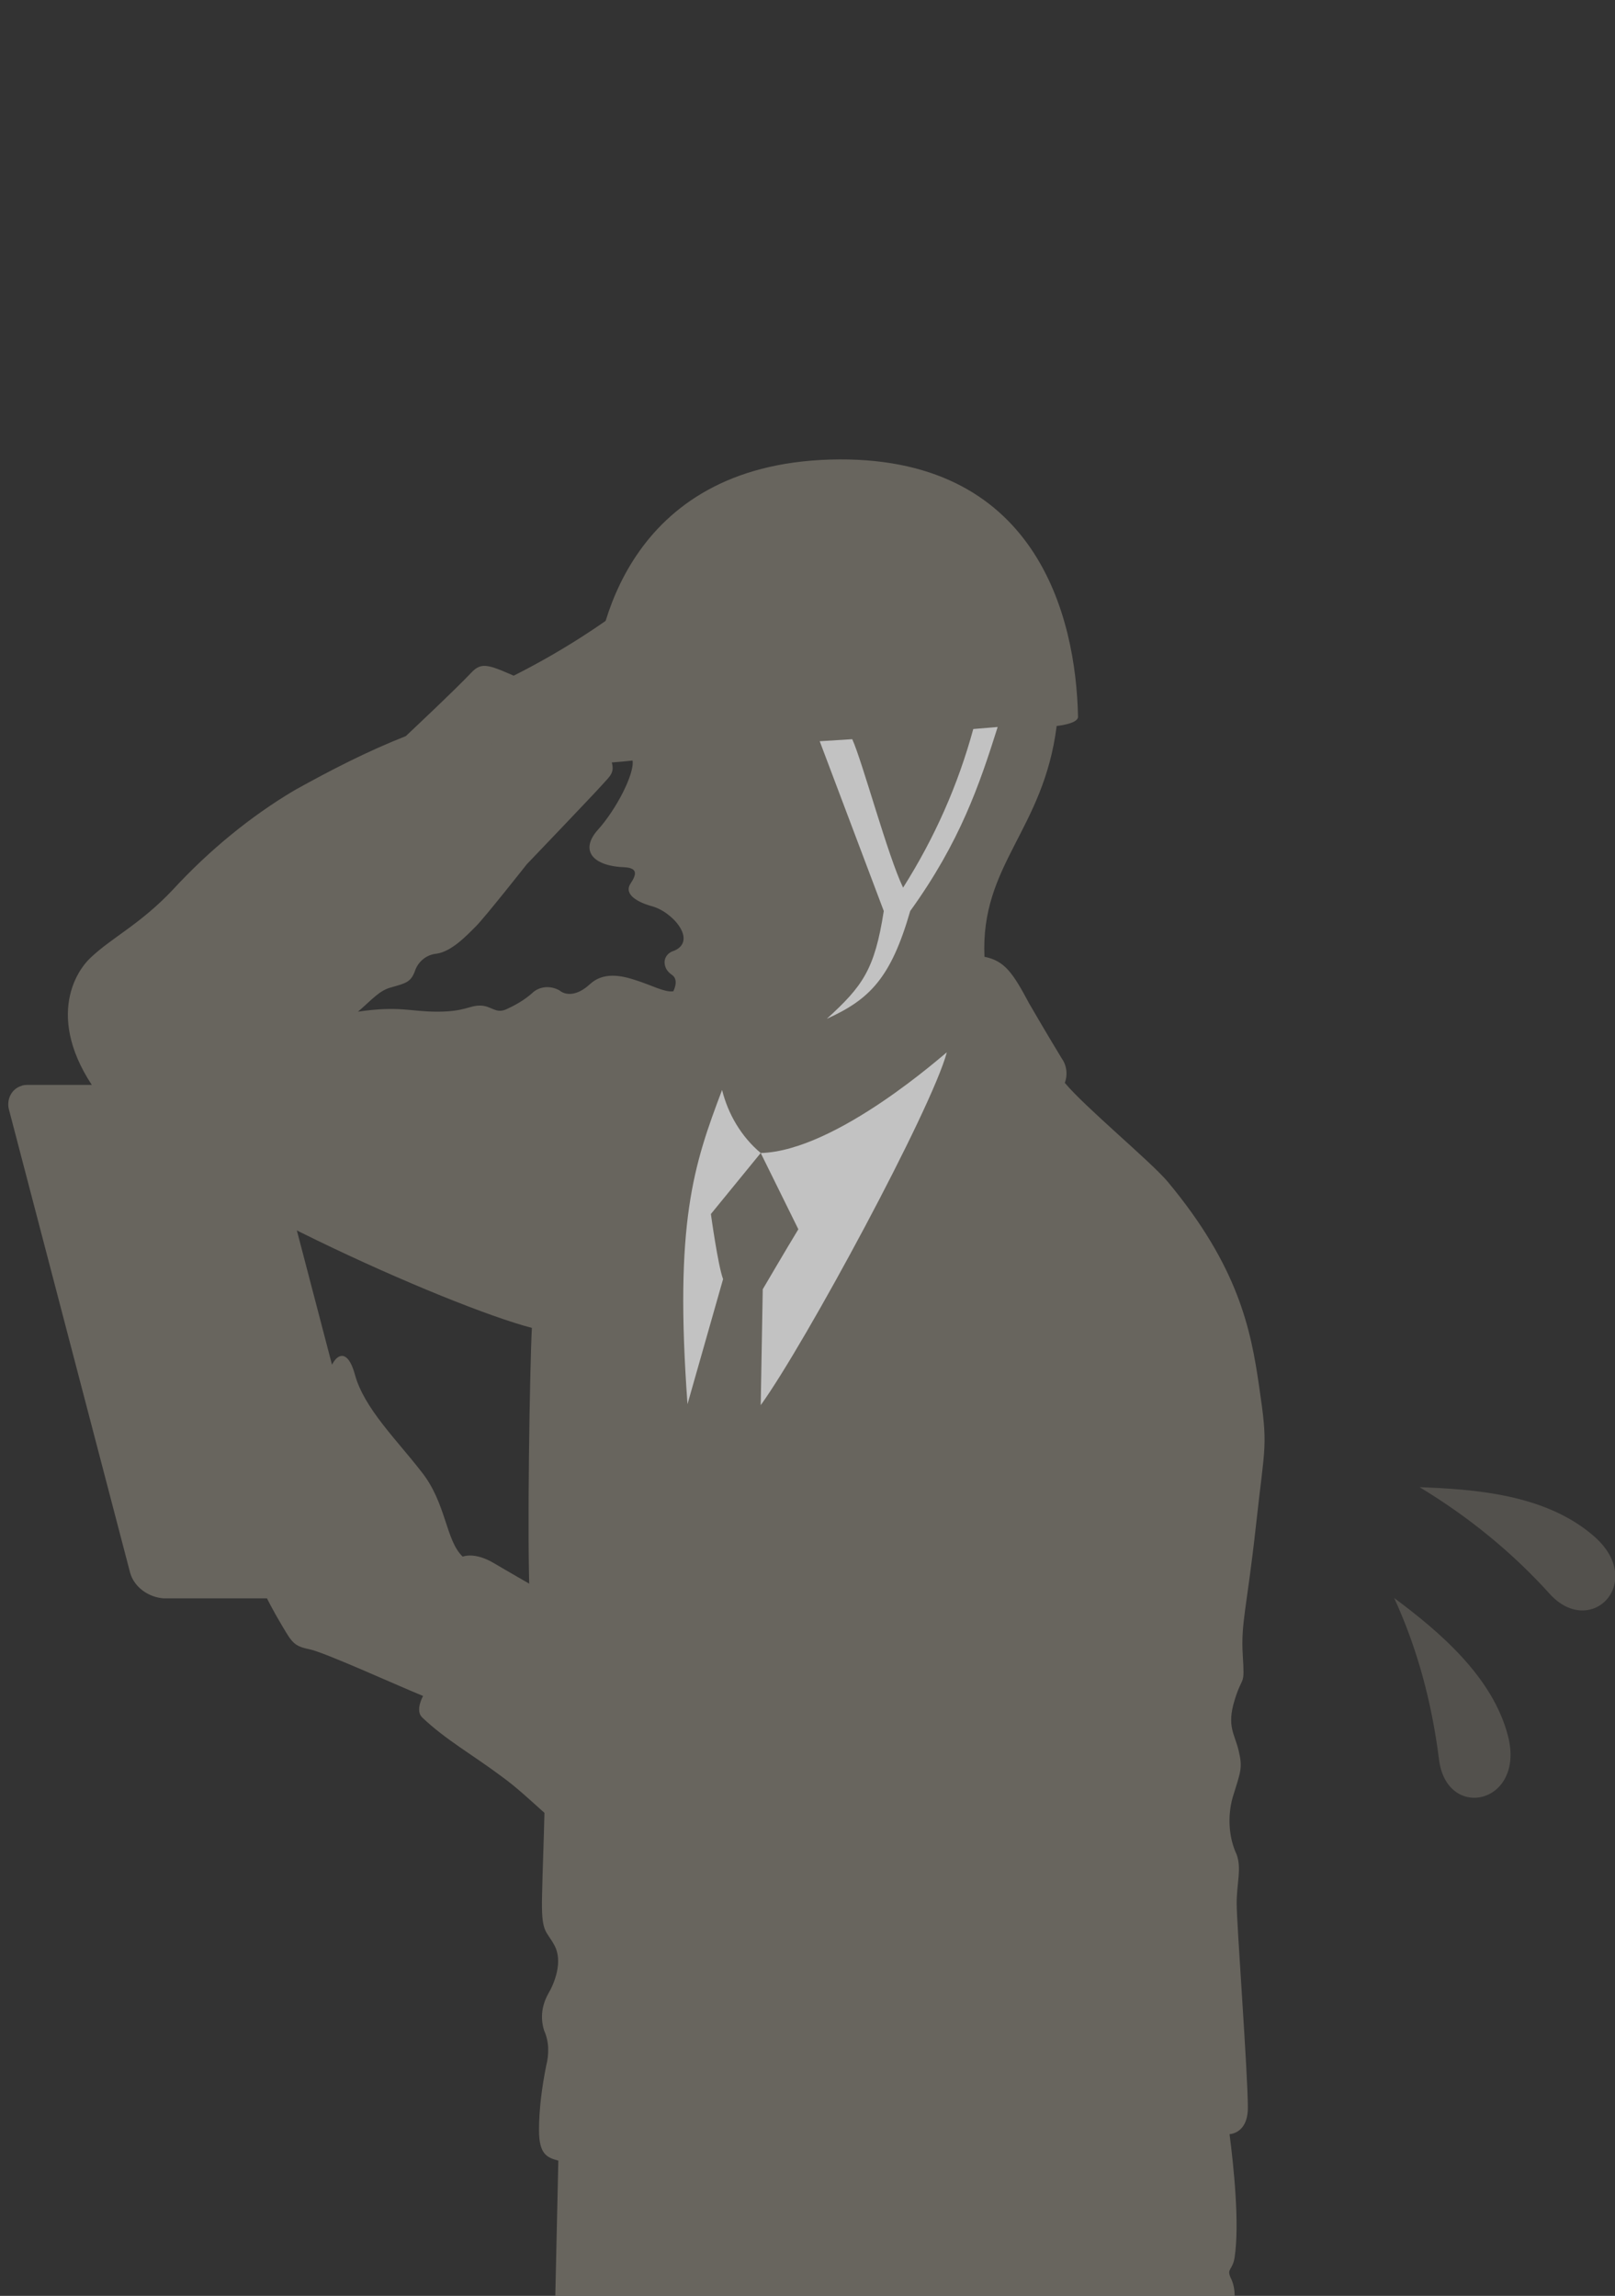 <svg version="1.1" id="レイヤー_1" xmlns="http://www.w3.org/2000/svg" x="0" y="0" viewBox="0 0 158.8 225.8" xml:space="preserve"><rect x="0" y="0" width="158.8" height="225.8" fill="#333333" stroke="none"/><style>.st1{fill:#7f7a70}.st2{fill:#fff}</style><g id="グループ_6909" transform="translate(-1153.115 -1317.026)"><g id="グループ_6596" transform="translate(1153.115 1317.026)" opacity=".7"><path id="パス_1205" class="st1" d="M53.4 170.6c.4 4 0 10.9-.1 15.8-.1 3.8.4 3.4 1.2 4.9.9 1.6 0 3.8-.6 4.8-.6 1.1-.8 2.3-.4 3.6.5 1.1.5 2.3.2 3.5-.4 2-.7 4.2-.7 6.3 0 2.4.8 2.7 1.9 3-.1 4.3-.3 13.4-.3 13.4l66.8-.1c0-.6-.1-1.2-.4-1.8-.4-.9.2-.7.4-2 .5-3.3-.1-9-.5-12.1.9-.1 1.8-.8 1.8-2.6 0-3.4-1.1-18-1.1-20.1 0-2 .5-3.4 0-4.8-.8-1.7-.9-3.8-.4-5.6.8-2.6 1-2.9.6-4.6s-1.2-2.4-.4-5 1-1.2.8-4.4c-.2-3.2.4-4.6 1.3-12.8.9-8.2 1.2-7.6.3-13.7-.8-5.5-2-11.7-9-20.1-1.7-2-8.1-7.3-10.1-9.7.3-.8.2-1.7-.3-2.4-.6-1-1.4-2.3-3.2-5.4-1.6-3-2.4-4.2-4.4-4.6-.4-9.1 5.8-12.4 7.1-22.7 0 0 2.1-.2 2.1-.9-.2-9.9-4.1-25.9-24.4-25.3-20 .6-23 17.1-23.2 22.4-.1 1.7-1.1 2.5-7.1 4.6-2.2.7.3 3.8 10.9 2.6.2 1.3-1.6 4.8-3.4 6.8s-.6 3.6 2.7 3.7c1.2.1 1.1.7.5 1.6s.3 1.7 2 2.2c2.1.5 4.6 3.4 2.3 4.4-.7.2-1.1.8-.9 1.5.1.4.4.7.7.9.7.5.1 1.6.1 1.6-.9.1-2.1-.6-3.7-1.1-1.5-.5-3.2-.8-4.5.4-1.3 1.2-2.4 1.1-3 .6-.9-.5-2-.4-2.7.3-.8.7-1.7 1.2-2.6 1.6-1 .4-1.4-.4-2.5-.4s-1.5.6-4.2.6-3.7-.6-7.8 0c1.4-1.2 2.1-2.1 3.3-2.4 1.4-.4 1.9-.5 2.3-1.6.3-.9 1.1-1.6 2.1-1.7 1.5-.2 3-1.8 3.9-2.7.9-.9 5-6.1 5-6.1s6.7-7 7.4-7.8c.8-.9 1.3-1.2.9-2.4-.6-1.9-3.7-5.8-8.8-8-3.2-1.4-3.9-1.8-5-.6-1.5 1.6-6.4 6.2-6.4 6.2-3.8 1.5-7.3 3.3-10.9 5.3-4.4 2.6-8.5 6-12 9.8-3.2 3.4-6 4.7-8.1 6.7-2.1 2-4.6 7.6 2.3 15.3 6.4 7.2 33 19 41.1 21.1-.2 3.7-.5 20.9-.2 26.9.7 6.2.9 9.1 1.3 13.1z"/><path id="パス_1208" class="st1" d="M45.1 68.9c6.2-2.5 12.1-5.9 17.4-10l3.6 10.2-12.3 11.3-8.7-11.5z"/><path id="パス_1209" class="st2" d="M80.6 72.9l3.2-.2c1 2.2 3.5 11.5 5 14.6 3.1-4.9 5.4-10.1 6.9-15.6l2.4-.2c-1.8 5.7-3.7 11.3-8.6 18.1-1.9 6.6-4 8.7-8.2 10.6 3.5-3.2 4.7-4.8 5.6-10.6l-6.3-16.7z"/><path id="パス_1210" class="st2" d="M71 107.2c.6 2.4 1.9 4.6 3.8 6.2l-4.9 6s.7 5.1 1.2 6.4l-3.5 12.3c-1.3-17.9.6-23.5 3.4-30.9z"/><path id="パス_1211" class="st2" d="M74.8 113.4l3.7 7.5c-1.1 1.8-3.5 5.9-3.5 5.9l-.2 11.4c4.4-6.1 16.8-29.1 18.3-34.7-.1 0-10.8 9.7-18.3 9.9z"/><path id="パス_1221" class="st1" d="M26.3 157.3s.6 1.2 1.5 2.7 1.1 1.9 2.6 2.2c1.5.3 8.5 3.5 11.2 4.6 0 0-.8 1.4-.1 2.1 2.3 2.2 5 3.7 7.8 5.8 2.9 2.1 4.9 4.6 8.6 7l5.2-19.6s-12.6-7.2-14.6-8.4c-1.9-1.1-3-.6-3-.6-1.7-1.6-1.6-5.3-4.1-8.4-2.4-3.1-5.6-6.2-6.5-9.5-.9-3.3-2.4-1.5-2.6.2 0 2.4.6 4.9 1.7 7l-12.5-9.6s-.7 9.3.4 12.9c1.3 4 4.4 11.6 4.4 11.6z"/><path id="パス_1222" class="st1" d="M38 154.7c.3 1-.2 2.1-1.2 2.4-.2.1-.5.1-.7.1h-20c-1.5-.1-2.9-1.1-3.3-2.5L.9 109.2c-.3-1 .2-2.1 1.2-2.4.2-.1.5-.1.7-.1h20c1.5.1 2.9 1.1 3.3 2.5L38 154.7z"/><g id="グループ_6607" transform="translate(133.785 99.465)" opacity=".6"><path id="パス_1203" class="st1" d="M14.5 71.3C13 65.4 7.6 60.9 3.3 57.7 5.6 62.7 7 68 7.7 73.5c.7 6.2 8.5 4.5 6.8-2.2z"/><path id="パス_1204" class="st1" d="M22.8 51.5c-4.7-4-11.6-4.5-17-4.7 4.8 2.9 9.1 6.4 12.8 10.5 4.1 4.5 9.6-1.3 4.2-5.8z"/></g></g></g></svg>